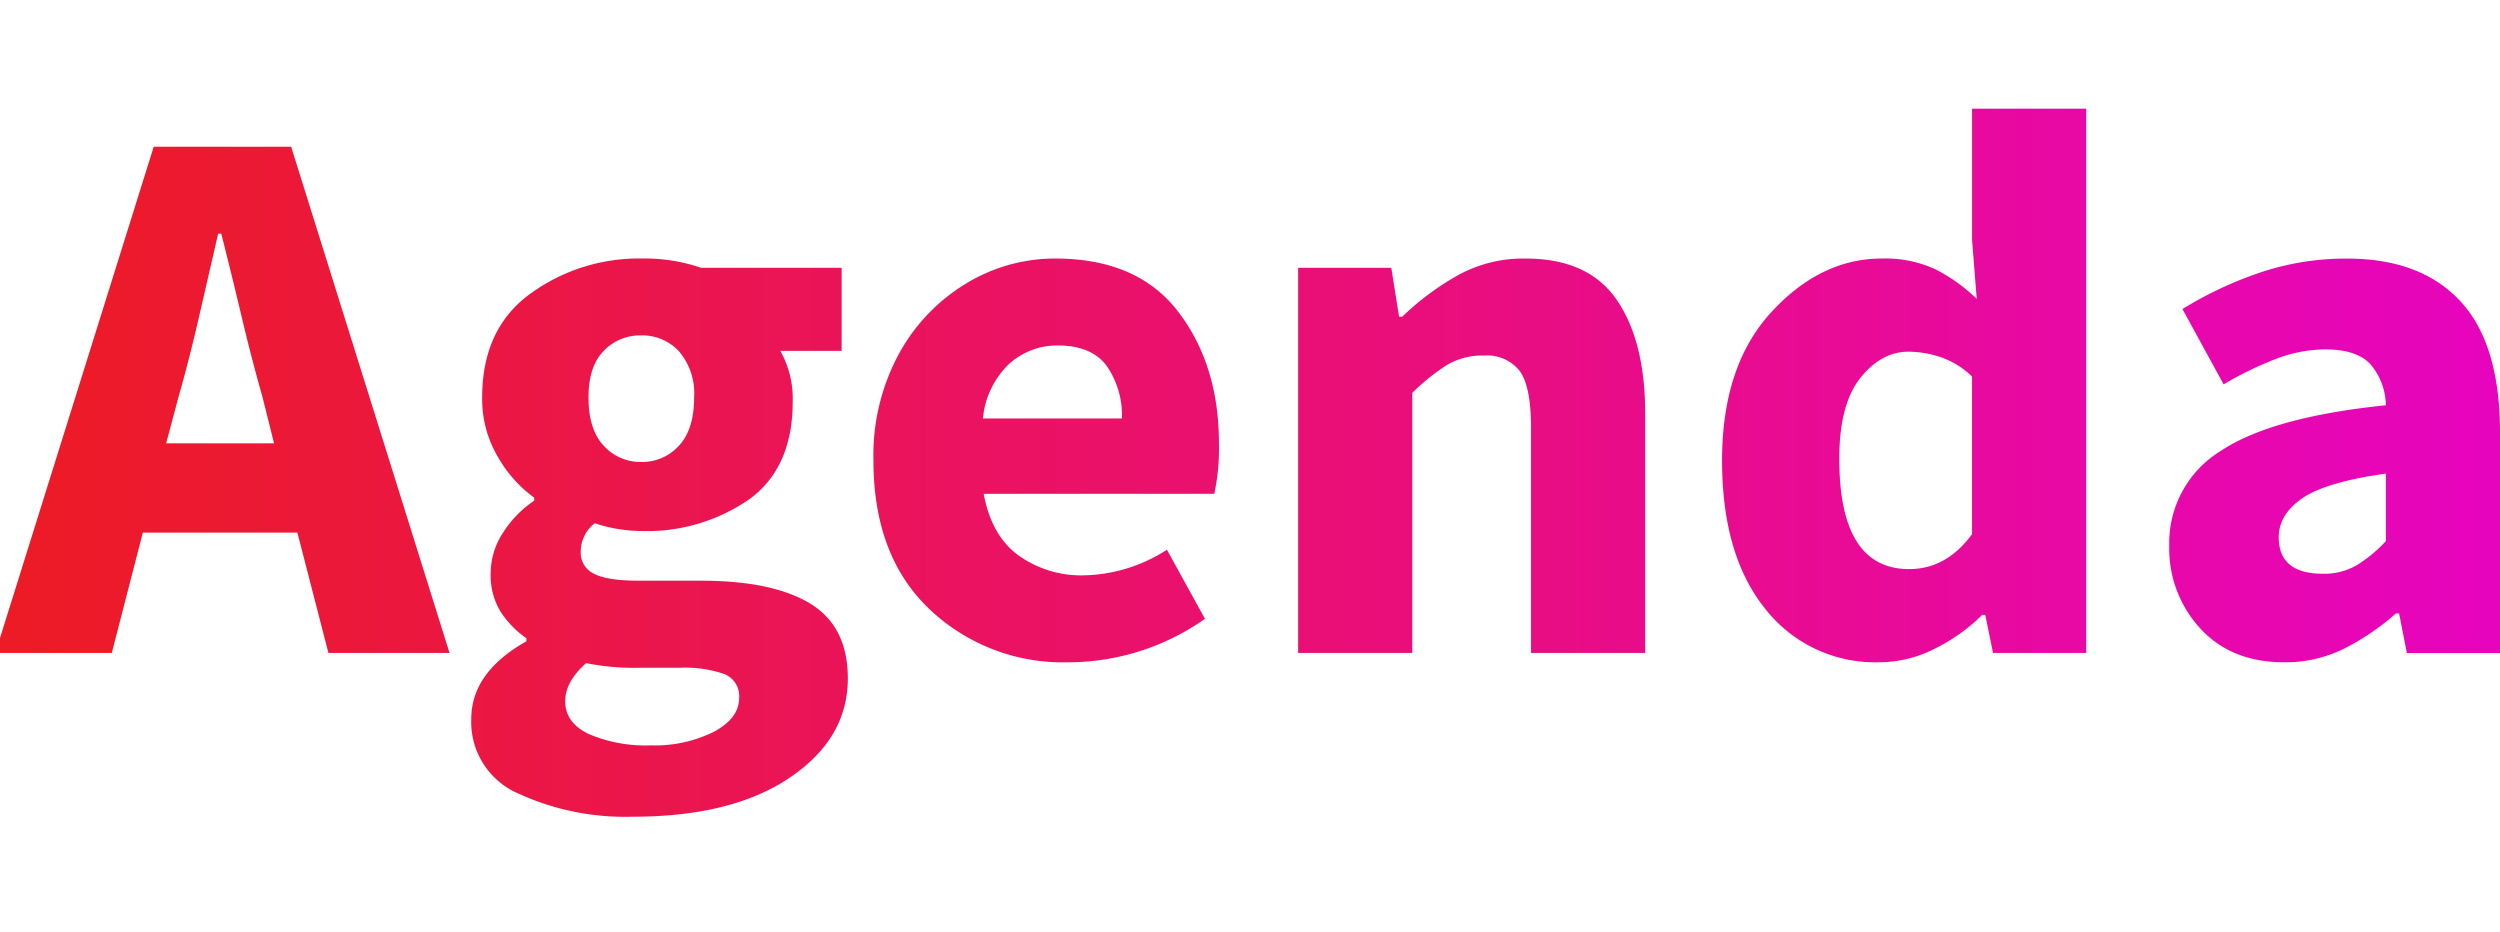 <svg xmlns="http://www.w3.org/2000/svg" xmlns:xlink="http://www.w3.org/1999/xlink" width="322.001" height="120" viewBox="0 0 322.001 120">
  <defs>
    <linearGradient id="linear-gradient" y1="1" x2="1" y2="1" gradientUnits="objectBoundingBox">
      <stop offset="0" stop-color="#ed1b24"/>
      <stop offset="1" stop-color="#e704bf"/>
    </linearGradient>
  </defs>
  <g id="Raggruppa_405" data-name="Raggruppa 405" transform="translate(-818 -454)">
    <g id="Raggruppa_403" data-name="Raggruppa 403" transform="translate(0 -6)">
      <rect id="Rettangolo_433" data-name="Rettangolo 433" width="322" height="100" transform="translate(818 470.001)" fill="rgba(255,255,255,0)"/>
      <path id="Intersezione_6" data-name="Intersezione 6" d="M4638.751-17505.9a10.021,10.021,0,0,1-6.052-9.6q0-6,7.1-10v-.4a12.33,12.33,0,0,1-3.249-3.3,8.933,8.933,0,0,1-1.348-5.105,9.5,9.5,0,0,1,1.6-5.2,13.824,13.824,0,0,1,4-4.1v-.4a16.539,16.539,0,0,1-4.646-5.2,14.588,14.588,0,0,1-2.051-7.7q0-8.9,6.25-13.4a23.753,23.753,0,0,1,14.248-4.5,22.474,22.474,0,0,1,7.7,1.2h18.1v10.7h-7.9a12.532,12.532,0,0,1,1.6,6.5q0,8.6-5.654,12.65a23.137,23.137,0,0,1-13.85,4.049,19.471,19.471,0,0,1-6-1,4.638,4.638,0,0,0-1.8,3.7,2.965,2.965,0,0,0,1.7,2.8q1.7.9,5.8.9h8q9.2,0,14.053,2.947t4.849,9.65q0,7.705-7.453,12.754t-20.25,5.047A32.912,32.912,0,0,1,4638.751-17505.9Zm6.047-11.9q0,2.8,3.05,4.248a18.6,18.6,0,0,0,7.953,1.455,17.051,17.051,0,0,0,8.151-1.752q3.25-1.749,3.25-4.35a3.048,3.048,0,0,0-1.95-3.1,15.639,15.639,0,0,0-5.654-.795h-5.1a30.88,30.88,0,0,1-7-.6Q4644.8-17520.3,4644.8-17517.8Zm4.951-45.1q-1.949,2-1.949,6,0,4.1,1.949,6.2a6.361,6.361,0,0,0,4.85,2.1,6.369,6.369,0,0,0,4.854-2.1q1.95-2.1,1.95-6.2a8.322,8.322,0,0,0-1.95-5.951,6.436,6.436,0,0,0-4.854-2.051A6.494,6.494,0,0,0,4649.749-17562.9Zm205.652,35.748a15.158,15.158,0,0,1-4-10.648,13.9,13.9,0,0,1,6.6-12.2q6.6-4.4,21.3-5.9a8.347,8.347,0,0,0-1.949-5.246q-1.75-1.951-5.849-1.949a17.813,17.813,0,0,0-6.3,1.2,44.787,44.787,0,0,0-6.8,3.3l-5.3-9.7a48.887,48.887,0,0,1,10-4.7,34.639,34.639,0,0,1,11.2-1.8q9.5,0,14.6,5.5t5.1,16.9v28.4h-12l-1-5.1h-.4a31.725,31.725,0,0,1-6.7,4.549,16.992,16.992,0,0,1-7.7,1.75Q4859.4-17522.8,4855.4-17527.15Zm13.1-16.75q-3,2.1-3,5,0,4.7,5.7,4.7a8.342,8.342,0,0,0,4.35-1.1,17.643,17.643,0,0,0,3.749-3.1v-8.7Q4871.5-17546,4868.5-17543.9Zm-69.15,14.2q-5.55-6.9-5.547-19.1t6.348-19.1q6.352-6.9,14.252-6.9a15.344,15.344,0,0,1,6.9,1.4,21.794,21.794,0,0,1,5.3,3.8l-.6-7.6v-16.9h14.7v70.1h-12l-1-4.9h-.4a23.286,23.286,0,0,1-6.1,4.35,15.734,15.734,0,0,1-7.1,1.75A17.98,17.98,0,0,1,4799.349-17529.7Zm12.25-29.7q-2.7,3.4-2.7,10.4,0,14.2,9,14.2,4.8,0,8.1-4.5v-20.3a10.8,10.8,0,0,0-4.049-2.5,13.322,13.322,0,0,0-4.151-.7Q4814.3-17562.8,4811.6-17559.4Zm-119.9,29.746q-7.2-6.85-7.2-19.15a27.433,27.433,0,0,1,3.351-13.85,24.036,24.036,0,0,1,8.7-9,22.025,22.025,0,0,1,11.352-3.146q10.6,0,15.848,6.852T4729-17551a27.767,27.767,0,0,1-.6,6.5h-29.7q.995,5.405,4.5,7.949a13.86,13.86,0,0,0,8.4,2.555,20.4,20.4,0,0,0,10.7-3.3l4.9,8.9a30.615,30.615,0,0,1-17.6,5.6A24.963,24.963,0,0,1,4691.7-17529.652Zm10.3-31.6a11.145,11.145,0,0,0-3.4,7.051h17.9a11.1,11.1,0,0,0-1.949-6.75q-1.95-2.654-6.348-2.648A9.179,9.179,0,0,0,4702-17561.25Zm67.2,37.252v-28.9q0-5.4-1.45-7.4a5.364,5.364,0,0,0-4.65-2,8.9,8.9,0,0,0-4.8,1.252,28.282,28.282,0,0,0-4.4,3.549v33.5h-14.7v-49.6h12l1,6.3h.4a35.493,35.493,0,0,1,7-5.246,17.439,17.439,0,0,1,8.9-2.25q8.1,0,11.754,5.348t3.647,14.65v30.8Zm-154.9,0-4-15.5h-19.9l-4,15.5H4572v-1.922l19.8-63.277h17.7l20.4,65.2Zm-16.652-43.354Q4596.4-17561.9,4595-17557l-1.6,6h13.9l-1.5-6q-1.4-4.907-2.7-10.4t-2.6-10.6h-.4Q4598.9-17572.8,4597.649-17567.352Z" transform="translate(-3754 18068.1)" fill="url(#linear-gradient)"/>
    </g>
    <rect id="Rettangolo_435" data-name="Rettangolo 435" width="322" height="120" transform="translate(818 454)" fill="rgba(237,27,36,0)"/>
  </g>
</svg>
